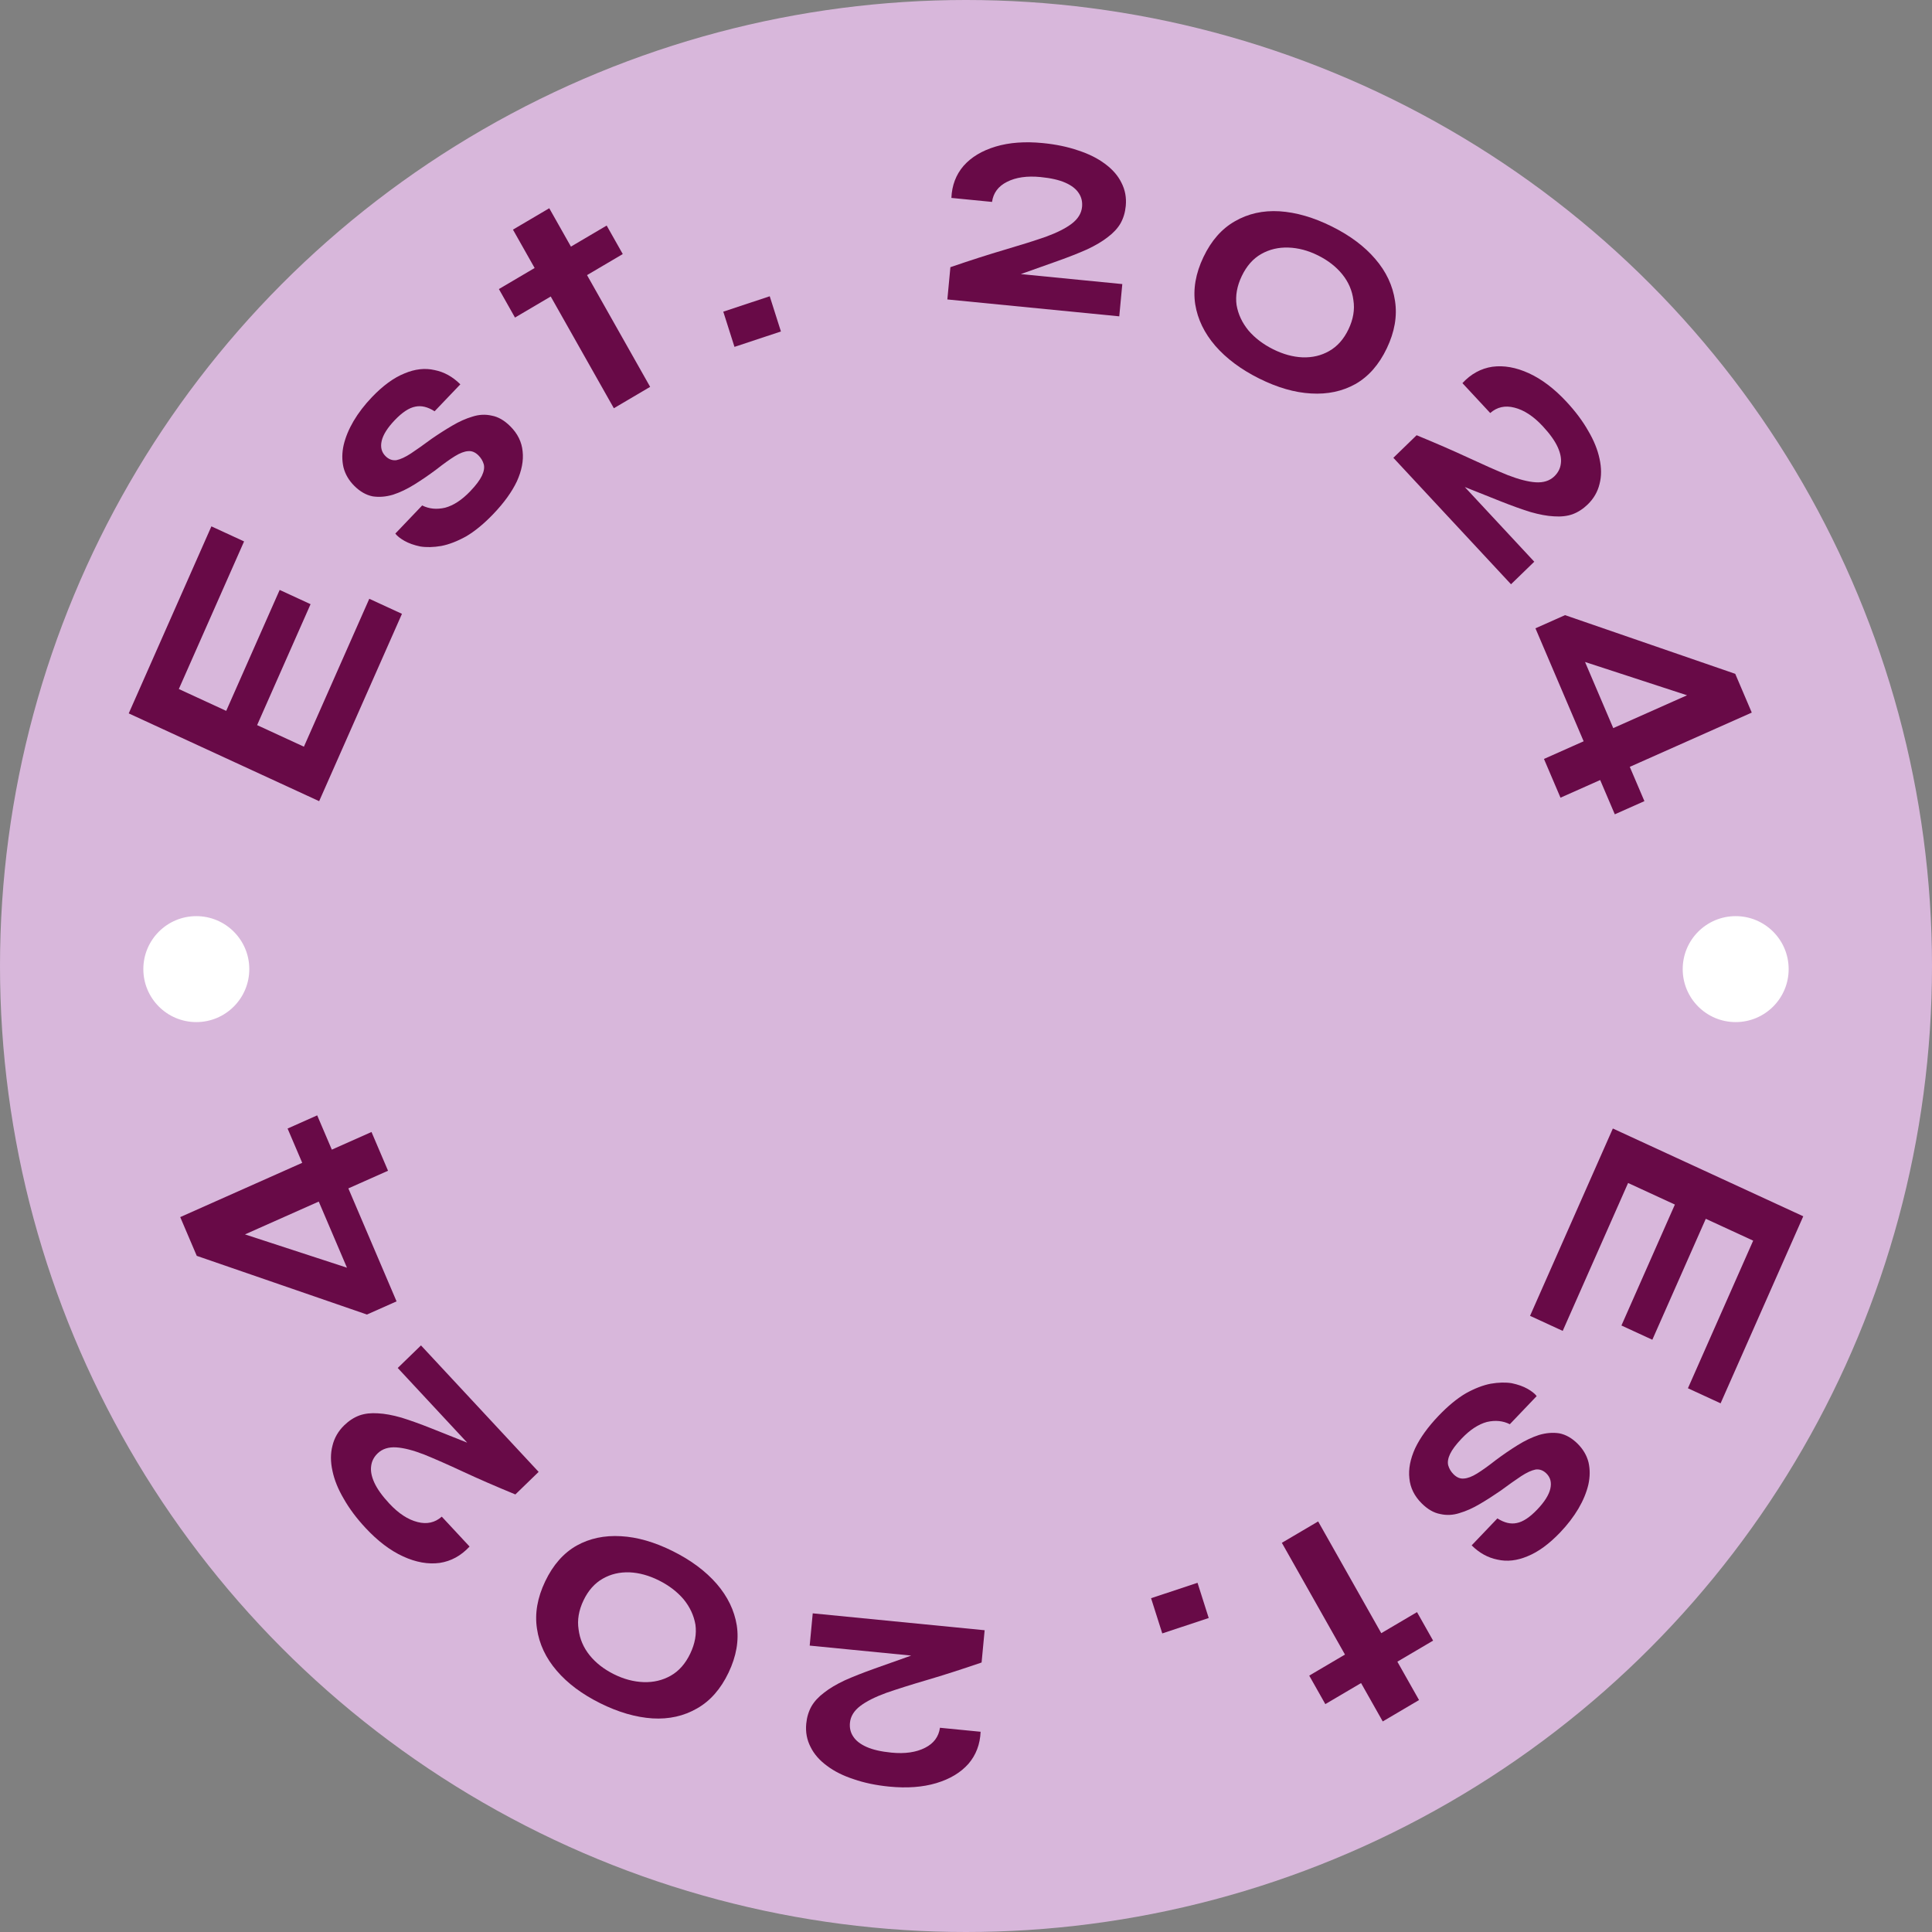 <svg width="310" height="310" viewBox="0 0 310 310" fill="none" xmlns="http://www.w3.org/2000/svg">
<rect x="0" y="0" width="310" height="310" fill="#808080" stroke="none"/>
<circle cx="155" cy="155" r="155" fill="#D8B7DB"/>
<path d="M41.255 116.349L48.764 119.81L59.254 96.077L64.496 98.493L51.21 128.552L20.656 114.468L33.921 84.456L39.163 86.873L28.694 110.558L36.297 114.063L44.874 94.658L49.832 96.944L41.255 116.349Z" fill="#680A47"/>
<path d="M63.432 85.615L67.741 81.102C68.84 81.658 70.066 81.779 71.421 81.465C72.774 81.101 74.121 80.217 75.462 78.813C76.372 77.86 76.992 77.035 77.323 76.337C77.654 75.639 77.755 75.031 77.628 74.513C77.475 73.97 77.19 73.49 76.773 73.074C76.257 72.561 75.708 72.332 75.127 72.389C74.521 72.421 73.809 72.691 72.99 73.196C72.172 73.702 71.186 74.408 70.033 75.314C68.856 76.196 67.677 77.003 66.498 77.737C65.319 78.47 64.174 79.017 63.062 79.377C61.926 79.714 60.836 79.802 59.791 79.642C58.745 79.432 57.768 78.874 56.859 77.969C55.975 77.089 55.392 76.093 55.112 74.981C54.855 73.845 54.864 72.656 55.14 71.414C55.439 70.147 55.969 68.865 56.729 67.567C57.513 66.244 58.491 64.969 59.664 63.74C61.436 61.885 63.178 60.612 64.892 59.922C66.581 59.207 68.191 59.026 69.724 59.378C71.256 59.681 72.636 60.444 73.864 61.667L69.734 65.992C68.634 65.287 67.6 65.04 66.632 65.25C65.64 65.436 64.546 66.156 63.349 67.409C62.175 68.638 61.474 69.749 61.244 70.743C61.014 71.737 61.218 72.552 61.857 73.188C62.373 73.701 62.957 73.917 63.611 73.834C64.264 73.702 65.036 73.346 65.926 72.765C66.841 72.159 67.946 71.377 69.244 70.419C70.374 69.637 71.481 68.93 72.565 68.297C73.672 67.639 74.758 67.155 75.821 66.844C76.86 66.509 77.89 66.459 78.912 66.694C79.933 66.879 80.922 67.449 81.88 68.403C83.06 69.577 83.719 70.919 83.859 72.428C84.024 73.912 83.716 75.514 82.938 77.233C82.134 78.927 80.882 80.665 79.183 82.445C77.674 84.024 76.21 85.232 74.789 86.067C73.368 86.853 72.04 87.365 70.806 87.603C69.548 87.817 68.42 87.844 67.424 87.683C66.427 87.473 65.586 87.174 64.902 86.786C64.218 86.398 63.728 86.008 63.432 85.615Z" fill="#680A47"/>
<path d="M80.05 46.381L97.344 36.192L99.927 40.765L82.633 50.954L80.05 46.381ZM82.307 36.845L88.131 33.413L104.32 62.073L98.496 65.504L82.307 36.845Z" fill="#680A47"/>
<path d="M123.508 47.537L125.304 53.187L117.851 55.658L116.055 50.008L123.508 47.537Z" fill="#680A47"/>
<path d="M169.668 41.893L160.914 45.004L160.777 43.684L180.08 45.581L179.592 50.758L152.009 48.048L152.497 42.871C155.735 41.761 158.644 40.827 161.222 40.071C163.8 39.314 165.99 38.623 167.789 37.999C169.592 37.34 170.981 36.641 171.957 35.9C172.969 35.129 173.525 34.226 173.622 33.19C173.7 32.362 173.525 31.631 173.098 30.997C172.673 30.328 171.96 29.77 170.957 29.323C169.955 28.876 168.625 28.572 166.969 28.409C164.796 28.195 162.996 28.454 161.569 29.184C160.18 29.884 159.382 30.955 159.177 32.398L152.656 31.757C152.741 29.745 153.39 28.032 154.603 26.619C155.85 25.209 157.566 24.176 159.752 23.52C161.938 22.863 164.463 22.676 167.326 22.958C169.431 23.164 171.326 23.56 173.012 24.143C174.701 24.692 176.131 25.408 177.302 26.289C178.507 27.174 179.386 28.183 179.941 29.318C180.53 30.456 180.762 31.697 180.635 33.044C180.537 34.079 180.258 35.009 179.797 35.835C179.34 36.626 178.661 37.36 177.762 38.038C176.896 38.72 175.79 39.377 174.442 40.011C173.097 40.611 171.506 41.238 169.668 41.893Z" fill="#680A47"/>
<path d="M202.057 60.743C199.14 59.291 196.788 57.54 195.001 55.489C193.246 53.454 192.173 51.236 191.782 48.834C191.407 46.402 191.846 43.872 193.1 41.244C194.355 38.615 196.035 36.703 198.143 35.506C200.265 34.278 202.652 33.743 205.303 33.901C207.986 34.075 210.786 34.888 213.703 36.34C216.62 37.792 218.941 39.528 220.666 41.548C222.421 43.583 223.479 45.833 223.84 48.296C224.215 50.729 223.776 53.259 222.522 55.887C221.268 58.515 219.587 60.428 217.479 61.624C215.387 62.79 213.015 63.294 210.364 63.135C207.743 62.993 204.974 62.195 202.057 60.743ZM204.297 56.05C205.879 56.838 207.441 57.267 208.983 57.337C210.57 57.392 211.997 57.057 213.264 56.332C214.578 55.592 215.615 54.424 216.377 52.829C217.138 51.233 217.4 49.679 217.161 48.166C216.969 46.638 216.378 45.26 215.39 44.032C214.401 42.805 213.1 41.789 211.486 40.986C209.903 40.198 208.318 39.777 206.731 39.723C205.144 39.668 203.693 40.011 202.38 40.752C201.067 41.492 200.022 42.675 199.245 44.302C198.484 45.898 198.207 47.444 198.414 48.941C198.667 50.422 199.304 51.784 200.324 53.028C201.359 54.239 202.683 55.247 204.297 56.05Z" fill="#680A47"/>
<path d="M240.79 80.439L232.216 77.022L232.972 75.927L246.182 90.129L242.45 93.749L223.573 73.456L227.305 69.835C230.45 71.13 233.234 72.341 235.655 73.468C238.077 74.596 240.164 75.517 241.917 76.231C243.694 76.92 245.189 77.306 246.4 77.386C247.659 77.468 248.662 77.147 249.409 76.423C250.006 75.843 250.351 75.171 250.443 74.405C250.561 73.615 250.389 72.719 249.93 71.716C249.47 70.713 248.674 69.603 247.541 68.384C246.053 66.785 244.538 65.792 242.995 65.406C241.501 65.021 240.207 65.31 239.115 66.273L234.653 61.475C236.025 59.999 237.624 59.123 239.451 58.848C241.301 58.598 243.258 58.946 245.32 59.891C247.382 60.836 249.393 62.361 251.353 64.468C252.793 66.016 253.955 67.57 254.837 69.129C255.743 70.663 256.348 72.153 256.651 73.598C256.977 75.068 256.979 76.419 256.656 77.649C256.357 78.905 255.722 80.004 254.752 80.945C254.005 81.669 253.191 82.194 252.31 82.518C251.453 82.818 250.467 82.929 249.353 82.851C248.263 82.798 247.007 82.568 245.586 82.16C244.19 81.728 242.591 81.154 240.79 80.439Z" fill="#680A47"/>
<path d="M281.081 114.337L250.391 127.993L247.738 121.776L273.44 110.339L273.571 112.5L251.439 105.276L253.141 103.437L259.181 117.594L254.431 119.708L246.37 100.816L251.121 98.702L278.429 108.119L281.081 114.337ZM256.43 124.395L261.181 122.281L263.854 128.547L259.104 130.661L256.43 124.395Z" fill="#680A47"/>
<path d="M268.744 193.278L261.236 189.817L250.746 213.55L245.504 211.134L258.79 181.075L289.344 195.16L276.079 225.171L270.837 222.755L281.306 199.069L273.703 195.564L265.126 214.969L260.168 212.684L268.744 193.278Z" fill="#680A47"/>
<path d="M246.568 224.012L242.259 228.525C241.16 227.969 239.934 227.848 238.579 228.162C237.226 228.526 235.878 229.41 234.538 230.814C233.628 231.767 233.008 232.592 232.677 233.29C232.346 233.988 232.245 234.596 232.372 235.114C232.525 235.657 232.81 236.137 233.227 236.553C233.743 237.067 234.292 237.295 234.873 237.238C235.479 237.206 236.191 236.937 237.01 236.431C237.828 235.925 238.814 235.219 239.967 234.313C241.144 233.431 242.322 232.624 243.502 231.891C244.681 231.157 245.826 230.61 246.938 230.25C248.073 229.913 249.164 229.825 250.209 229.986C251.255 230.195 252.232 230.753 253.141 231.658C254.025 232.539 254.607 233.535 254.888 234.646C255.145 235.782 255.136 236.971 254.86 238.213C254.561 239.48 254.031 240.763 253.271 242.06C252.488 243.383 251.509 244.659 250.336 245.887C248.564 247.742 246.822 249.015 245.108 249.706C243.419 250.42 241.809 250.602 240.276 250.249C238.744 249.947 237.364 249.184 236.136 247.961L240.266 243.636C241.366 244.34 242.4 244.587 243.368 244.377C244.36 244.191 245.454 243.471 246.651 242.218C247.825 240.989 248.526 239.878 248.756 238.884C248.986 237.891 248.782 237.076 248.143 236.44C247.628 235.926 247.043 235.71 246.389 235.793C245.736 235.925 244.964 236.281 244.074 236.862C243.16 237.468 242.054 238.25 240.756 239.208C239.626 239.99 238.519 240.697 237.435 241.33C236.328 241.988 235.242 242.473 234.179 242.783C233.14 243.118 232.11 243.168 231.088 242.933C230.067 242.748 229.077 242.178 228.119 241.224C226.94 240.05 226.281 238.708 226.141 237.199C225.976 235.715 226.284 234.113 227.063 232.394C227.866 230.7 229.118 228.963 230.817 227.182C232.326 225.603 233.79 224.395 235.211 223.56C236.632 222.774 237.96 222.262 239.194 222.024C240.452 221.81 241.58 221.783 242.576 221.944C243.574 222.155 244.414 222.454 245.098 222.841C245.782 223.229 246.272 223.619 246.568 224.012Z" fill="#680A47"/>
<path d="M229.95 263.246L212.656 273.435L210.073 268.862L227.367 258.673L229.95 263.246ZM227.693 272.782L221.869 276.214L205.68 247.554L211.504 244.123L227.693 272.782Z" fill="#680A47"/>
<path d="M186.492 262.09L184.696 256.441L192.149 253.969L193.945 259.619L186.492 262.09Z" fill="#680A47"/>
<path d="M140.332 267.734L149.086 264.623L149.223 265.943L129.92 264.046L130.408 258.869L157.991 261.58L157.503 266.757C154.265 267.867 151.356 268.8 148.778 269.557C146.2 270.313 144.01 271.004 142.211 271.628C140.408 272.287 139.019 272.987 138.043 273.727C137.031 274.498 136.475 275.401 136.378 276.437C136.3 277.265 136.475 277.996 136.902 278.631C137.327 279.299 138.04 279.857 139.043 280.304C140.045 280.751 141.375 281.056 143.031 281.218C145.204 281.432 147.004 281.173 148.431 280.443C149.82 279.743 150.618 278.672 150.823 277.229L157.344 277.87C157.259 279.882 156.61 281.595 155.397 283.008C154.15 284.419 152.434 285.452 150.248 286.108C148.062 286.764 145.537 286.951 142.674 286.67C140.569 286.463 138.674 286.068 136.988 285.484C135.299 284.935 133.869 284.219 132.698 283.338C131.493 282.453 130.614 281.444 130.059 280.309C129.47 279.172 129.238 277.93 129.365 276.584C129.463 275.548 129.742 274.618 130.203 273.792C130.66 273.001 131.339 272.267 132.238 271.589C133.104 270.908 134.21 270.25 135.558 269.616C136.903 269.017 138.494 268.389 140.332 267.734Z" fill="#680A47"/>
<path d="M107.943 248.884C110.86 250.336 113.212 252.087 114.999 254.138C116.754 256.173 117.827 258.392 118.218 260.793C118.593 263.225 118.154 265.756 116.9 268.384C115.645 271.012 113.965 272.924 111.857 274.121C109.735 275.349 107.348 275.884 104.697 275.726C102.014 275.552 99.214 274.739 96.297 273.287C93.38 271.835 91.059 270.099 89.334 268.08C87.579 266.044 86.521 263.795 86.16 261.331C85.785 258.898 86.224 256.368 87.478 253.74C88.733 251.112 90.413 249.2 92.521 248.003C94.613 246.837 96.985 246.334 99.636 246.492C102.257 246.635 105.026 247.432 107.943 248.884ZM105.703 253.577C104.121 252.789 102.559 252.36 101.017 252.29C99.43 252.236 98.003 252.571 96.736 253.295C95.422 254.035 94.385 255.203 93.623 256.799C92.862 258.394 92.6 259.948 92.839 261.461C93.031 262.989 93.622 264.367 94.61 265.595C95.599 266.823 96.9 267.838 98.514 268.641C100.097 269.429 101.682 269.85 103.269 269.904C104.856 269.959 106.307 269.616 107.62 268.876C108.933 268.136 109.978 266.952 110.755 265.325C111.516 263.73 111.793 262.183 111.586 260.686C111.333 259.205 110.696 257.843 109.676 256.6C108.641 255.388 107.317 254.38 105.703 253.577Z" fill="#680A47"/>
<path d="M69.21 229.189L77.784 232.605L77.028 233.7L63.818 219.499L67.55 215.878L86.427 236.171L82.695 239.792C79.55 238.497 76.766 237.286 74.345 236.159C71.923 235.031 69.836 234.111 68.083 233.397C66.306 232.707 64.811 232.322 63.6 232.241C62.341 232.159 61.338 232.48 60.591 233.204C59.994 233.784 59.649 234.456 59.557 235.222C59.44 236.012 59.611 236.908 60.07 237.911C60.53 238.914 61.326 240.025 62.459 241.243C63.947 242.842 65.462 243.835 67.005 244.221C68.499 244.607 69.793 244.318 70.885 243.355L75.347 248.152C73.975 249.628 72.376 250.504 70.549 250.779C68.699 251.029 66.742 250.681 64.68 249.737C62.618 248.792 60.607 247.266 58.647 245.159C57.206 243.611 56.045 242.057 55.163 240.498C54.257 238.964 53.652 237.474 53.349 236.029C53.023 234.559 53.021 233.208 53.344 231.978C53.643 230.722 54.278 229.623 55.248 228.682C55.995 227.958 56.809 227.433 57.69 227.109C58.547 226.809 59.533 226.698 60.647 226.776C61.737 226.829 62.993 227.059 64.414 227.467C65.81 227.9 67.409 228.473 69.21 229.189Z" fill="#680A47"/>
<path d="M28.919 195.29L59.609 181.634L62.262 187.852L36.56 199.288L36.429 197.127L58.561 204.352L56.859 206.19L50.819 192.033L55.569 189.919L63.63 208.811L58.879 210.925L31.571 201.508L28.919 195.29ZM53.57 185.232L48.819 187.346L46.145 181.08L50.896 178.966L53.57 185.232Z" fill="#680A47"/>
<circle cx="278.5" cy="155.5" r="8.5" fill="white"/>
<circle cx="31.5" cy="155.5" r="8.5" fill="white"/>
</svg>

